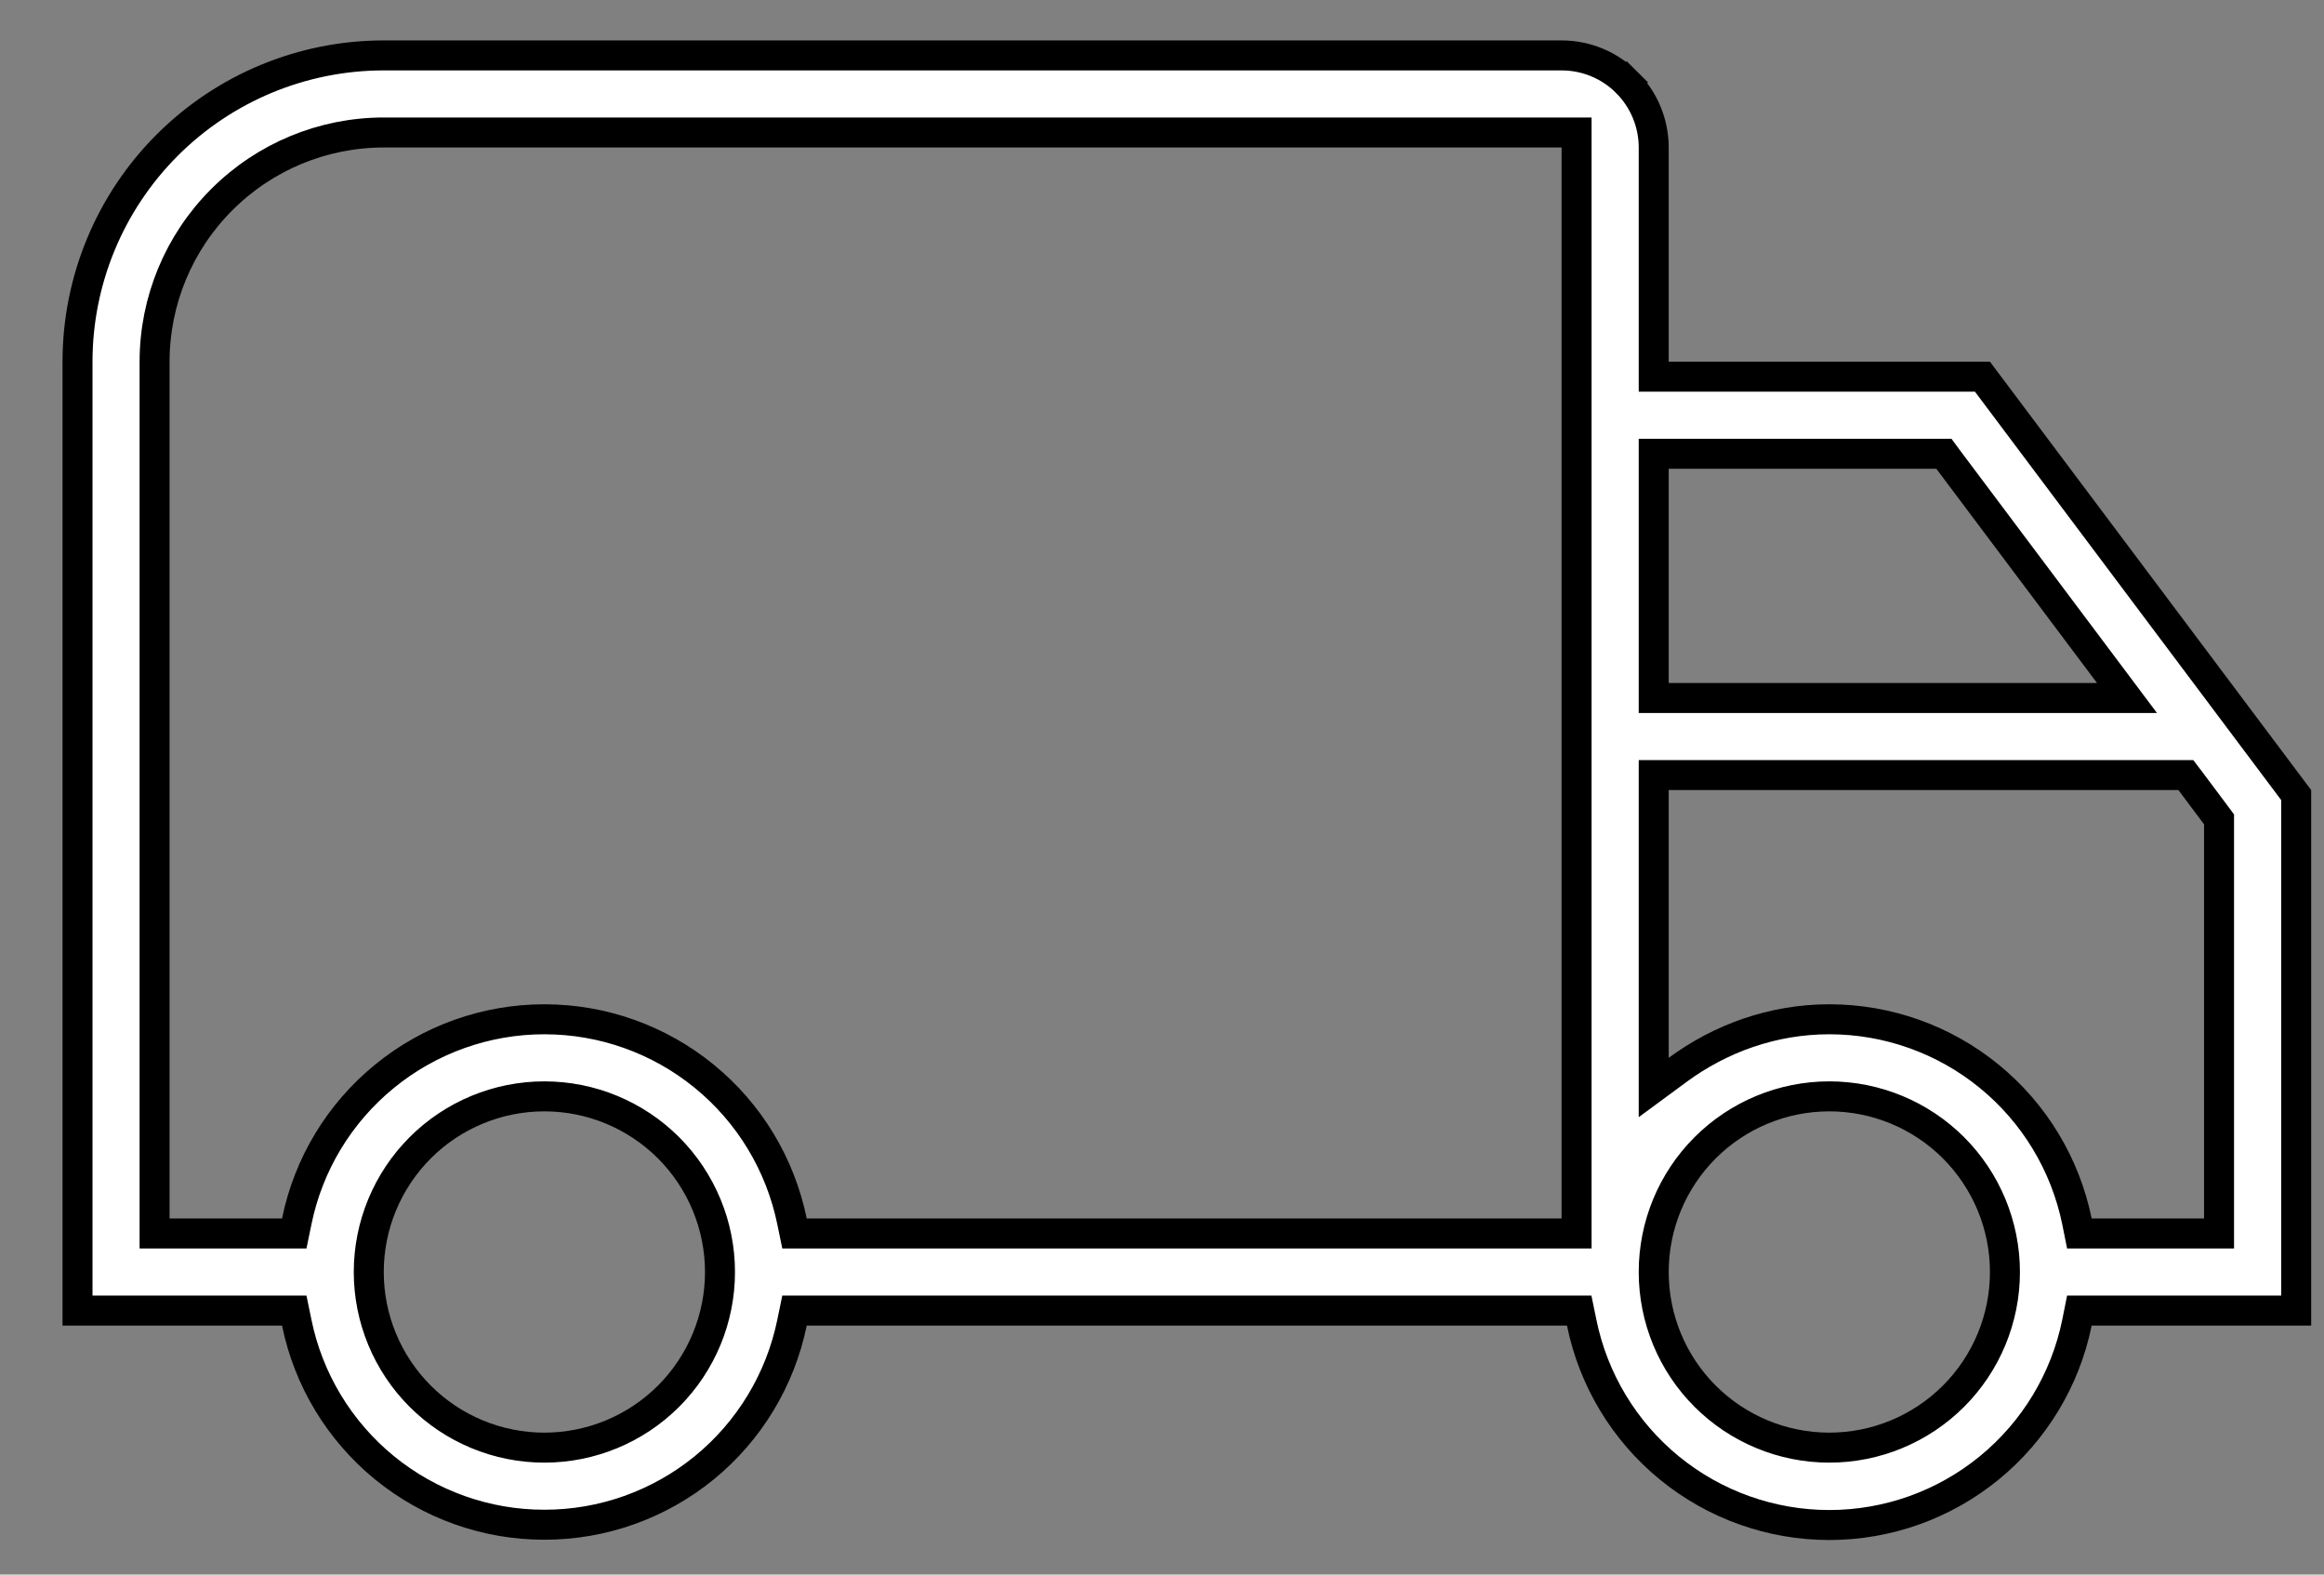 <svg xmlns="http://www.w3.org/2000/svg" fill="none" viewBox="0 0 31 21" height="21" width="31">
<rect x="0" y="0" width="31" height="21" fill="#808080" stroke="none"/>
<path stroke-width="0.4" stroke="black" fill="white" d="M10.565 16.291L10.598 16.451H10.761H20.83H21.03V16.25V1.967V1.767H20.83H5.119C4.308 1.767 3.531 2.089 2.958 2.663C2.384 3.236 2.062 4.013 2.062 4.824V16.25V16.451H2.262H3.762H3.925L3.958 16.291C4.113 15.529 4.527 14.845 5.129 14.354C5.731 13.862 6.484 13.594 7.261 13.594H7.261C8.039 13.594 8.792 13.862 9.394 14.354C9.996 14.845 10.409 15.529 10.565 16.291ZM3.958 17.639L3.925 17.479H3.762H1.034V4.824C1.034 3.741 1.464 2.702 2.23 1.936C2.997 1.169 4.036 0.739 5.119 0.739H20.83C21.156 0.739 21.469 0.868 21.699 1.099L21.84 0.957L21.699 1.099C21.929 1.329 22.059 1.642 22.059 1.967V4.824V5.024H22.259H26.444L30.629 10.604V17.479H27.901H27.737L27.705 17.639C27.55 18.401 27.136 19.086 26.534 19.578C25.932 20.07 25.179 20.339 24.401 20.339C23.624 20.339 22.87 20.07 22.268 19.578C21.666 19.086 21.253 18.401 21.098 17.639L21.065 17.479H20.902H10.761H10.598L10.565 17.639C10.409 18.4 9.996 19.084 9.394 19.576C8.792 20.067 8.039 20.336 7.261 20.335H7.261C6.484 20.336 5.731 20.067 5.129 19.576C4.527 19.084 4.113 18.4 3.958 17.639ZM24.401 13.594H24.401C25.178 13.594 25.932 13.862 26.534 14.354C27.136 14.845 27.549 15.529 27.705 16.291L27.737 16.451H27.901H29.4H29.6V16.25V10.994V10.928L29.56 10.874L29.218 10.417L29.157 10.337H29.058H22.259H22.059V10.537V14.108V14.504L22.378 14.269C22.946 13.85 23.647 13.594 24.401 13.594ZM22.259 6.052H22.059V6.252V9.109V9.309H22.259H27.972H28.372L28.132 8.989L25.989 6.132L25.93 6.052H25.829H22.259ZM7.261 14.622C6.64 14.622 6.044 14.869 5.605 15.308C5.166 15.748 4.919 16.343 4.919 16.965C4.919 17.586 5.166 18.182 5.605 18.621C6.044 19.06 6.64 19.307 7.261 19.307C7.883 19.307 8.478 19.06 8.918 18.621C9.357 18.182 9.604 17.586 9.604 16.965C9.604 16.343 9.357 15.748 8.918 15.308C8.478 14.869 7.883 14.622 7.261 14.622ZM24.401 14.622C23.78 14.622 23.184 14.869 22.745 15.308C22.305 15.748 22.059 16.343 22.059 16.965C22.059 17.586 22.305 18.182 22.745 18.621C23.184 19.06 23.78 19.307 24.401 19.307C25.023 19.307 25.618 19.06 26.058 18.621C26.497 18.182 26.744 17.586 26.744 16.965C26.744 16.343 26.497 15.748 26.058 15.308C25.618 14.869 25.023 14.622 24.401 14.622Z"></path>
</svg>
